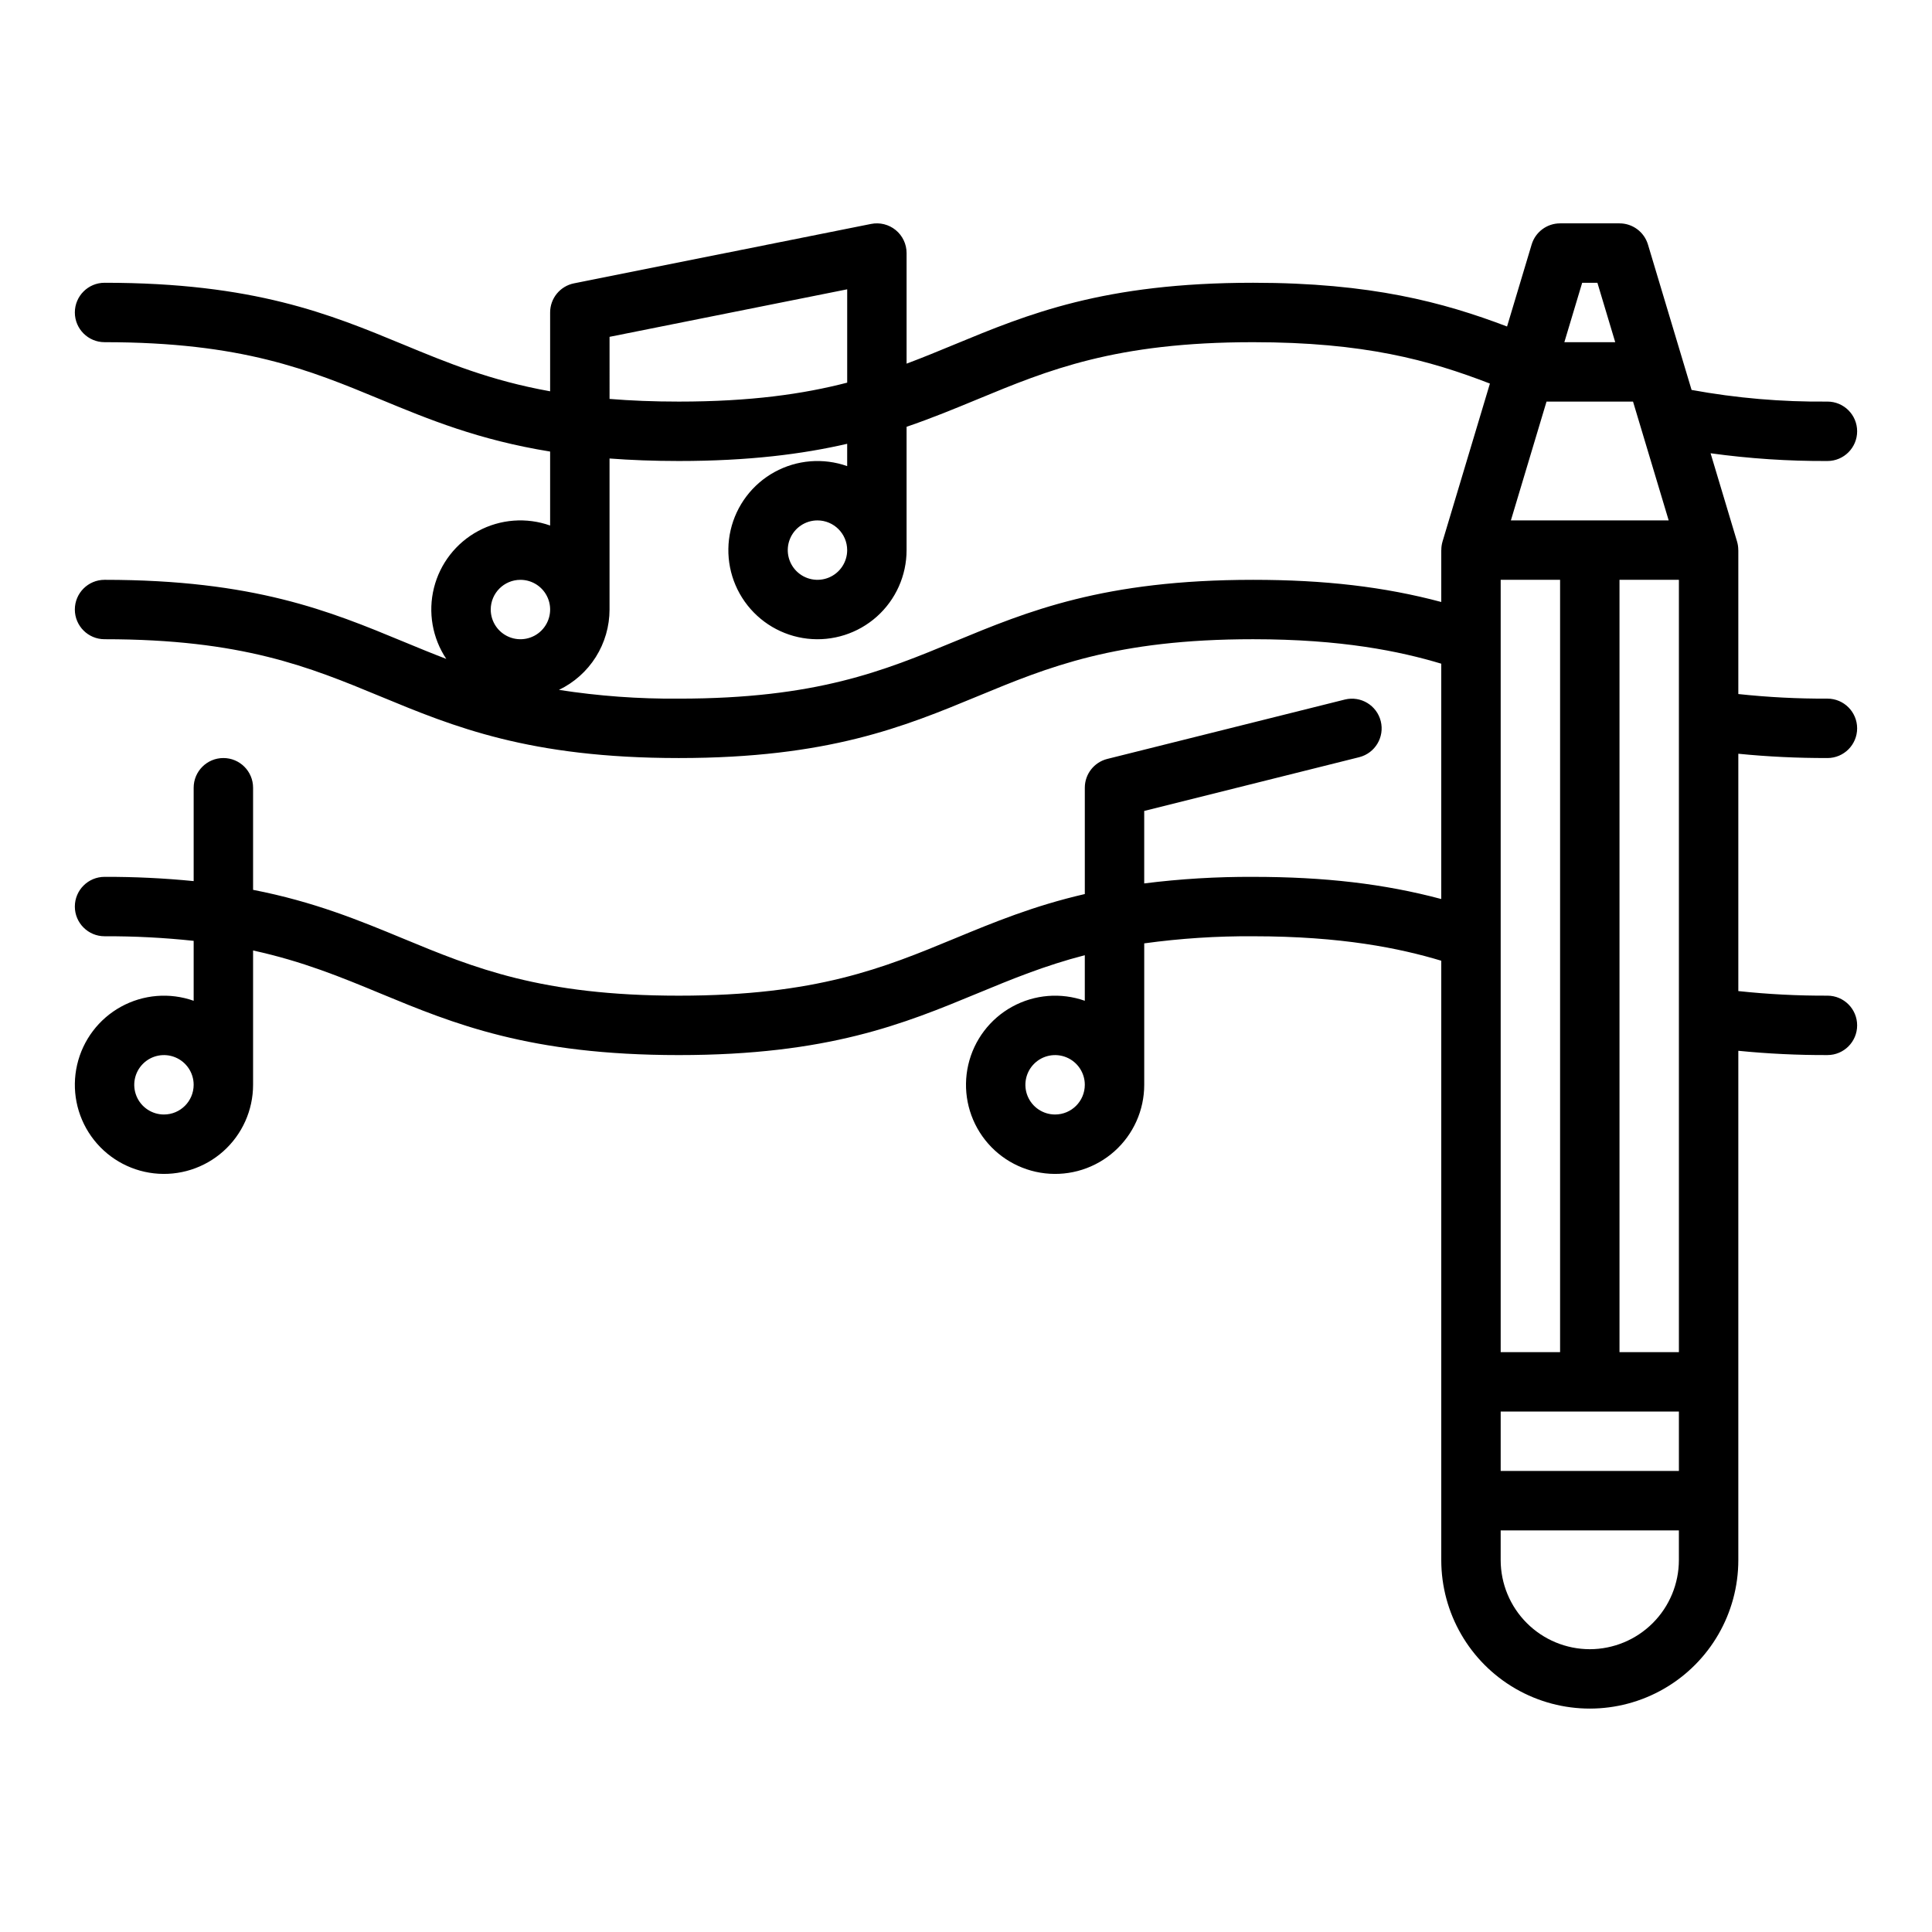 <?xml version="1.0" encoding="UTF-8"?>
<!-- Uploaded to: SVG Repo, www.svgrepo.com, Generator: SVG Repo Mixer Tools -->
<svg fill="#000000" width="800px" height="800px" version="1.1" viewBox="144 144 512 512" xmlns="http://www.w3.org/2000/svg">
 <path d="m628.29 344.89c4.348 0 7.871-3.523 7.871-7.871 0-4.348-3.523-7.875-7.871-7.875-7.891 0.035-15.773-0.371-23.617-1.215v-38.145h-0.012c0.004-0.766-0.105-1.527-0.32-2.262l-7.019-23.402c10.262 1.418 20.609 2.102 30.969 2.051 4.348 0 7.871-3.527 7.871-7.875 0-4.348-3.523-7.871-7.871-7.871-12.074 0.121-24.129-0.914-36.004-3.086l-11.562-38.535c-1-3.332-4.062-5.609-7.539-5.609h-15.746c-3.477 0-6.539 2.277-7.539 5.609l-6.516 21.723c-16.859-6.41-36.066-11.59-67.293-11.59-39.609 0-59.688 8.309-79.102 16.34-4.223 1.746-8.395 3.473-12.734 5.098v-29.309c0-2.359-1.059-4.594-2.879-6.09-1.824-1.492-4.223-2.094-6.535-1.629l-78.719 15.742h-0.004c-3.68 0.738-6.328 3.969-6.328 7.719v20.891c-15.816-2.836-27.191-7.547-38.977-12.422-19.414-8.031-39.492-16.34-79.102-16.34-4.348 0-7.875 3.523-7.875 7.871s3.527 7.875 7.875 7.875c36.48 0 54.262 7.356 73.082 15.145 12.871 5.328 26.043 10.77 44.996 13.84v19.602c-6.269-2.223-13.188-1.699-19.051 1.449-5.859 3.144-10.121 8.621-11.734 15.074-1.613 6.457-0.426 13.289 3.266 18.824-3.887-1.48-7.652-3.039-11.457-4.613-19.414-8.039-39.492-16.344-79.102-16.344-4.348 0-7.875 3.523-7.875 7.871s3.527 7.871 7.875 7.871c36.48 0 54.262 7.356 73.082 15.145 19.414 8.035 39.492 16.344 79.102 16.344s59.695-8.309 79.113-16.344c18.82-7.789 36.605-15.145 73.082-15.145 23.48 0 38.867 3.18 49.859 6.481v62.367c-15.121-4.035-30.934-5.871-49.859-5.871-9.645-0.047-19.285 0.531-28.859 1.738v-19.207l57.012-14.254c4.191-1.078 6.723-5.336 5.676-9.531-1.051-4.199-5.289-6.762-9.492-5.742l-62.977 15.742c-3.504 0.875-5.961 4.023-5.961 7.637v28.172c-13.598 3.137-24.141 7.5-34.5 11.785-18.824 7.789-36.605 15.148-73.094 15.148s-54.262-7.356-73.082-15.145c-11.648-4.82-23.543-9.742-39.742-12.902v-27.059c0-4.348-3.523-7.871-7.871-7.871-4.348 0-7.875 3.523-7.875 7.871v24.746c-7.848-0.777-15.727-1.156-23.613-1.129-4.348 0-7.875 3.523-7.875 7.871s3.527 7.871 7.875 7.871c7.887-0.031 15.77 0.375 23.613 1.215v15.883c-6.344-2.242-13.34-1.672-19.238 1.566-5.898 3.238-10.133 8.84-11.645 15.398-1.512 6.555-0.152 13.445 3.731 18.938 3.887 5.496 9.93 9.07 16.613 9.828 6.688 0.762 13.379-1.367 18.398-5.848 5.019-4.481 7.887-10.891 7.887-17.617v-35.594c13.164 2.875 23.285 7.055 33.723 11.379 19.414 8.035 39.492 16.34 79.102 16.34s59.695-8.309 79.113-16.344c9.008-3.727 17.781-7.356 28.477-10.125v12.078h0.004c-6.344-2.242-13.344-1.672-19.242 1.566-5.898 3.238-10.133 8.84-11.645 15.398-1.512 6.555-0.152 13.445 3.731 18.938 3.887 5.496 9.93 9.07 16.617 9.828 6.684 0.762 13.375-1.367 18.395-5.848s7.887-10.891 7.887-17.617v-37.48c9.562-1.316 19.207-1.945 28.859-1.883 23.48 0 38.867 3.18 49.859 6.481v158.83c0 14.062 7.504 27.059 19.684 34.09 12.176 7.031 27.18 7.031 39.359 0 12.176-7.031 19.68-20.027 19.68-34.09v-134.96c7.848 0.781 15.73 1.16 23.617 1.133 4.348 0 7.871-3.523 7.871-7.871 0-4.348-3.523-7.871-7.871-7.871-7.891 0.031-15.773-0.375-23.617-1.215v-62.895c7.848 0.781 15.73 1.156 23.617 1.133zm-440.84 94.465c-3.184 0-6.055-1.918-7.273-4.859s-0.543-6.328 1.707-8.578c2.254-2.254 5.637-2.926 8.578-1.707s4.859 4.086 4.859 7.273c-0.004 4.344-3.523 7.867-7.871 7.871zm236.16 0c-3.184 0-6.055-1.918-7.273-4.859-1.215-2.941-0.543-6.328 1.707-8.578 2.254-2.254 5.637-2.926 8.582-1.707 2.941 1.219 4.859 4.086 4.859 7.273-0.008 4.344-3.527 7.867-7.875 7.871zm162.61-157.44h-41.82l9.445-31.488h22.926zm-44.523 15.746h15.742v204.67h-15.742zm47.23 220.42v15.742h-47.23v-15.746zm-15.742-15.742v-204.68h15.742v204.67zm-5.856-283.4 4.723 15.742h-13.48l4.723-15.742zm-261.79 14.328 62.977-12.594v24.734c-11.652 3.019-25.586 5.019-44.613 5.019-6.715 0-12.793-0.25-18.363-0.707zm-23.617 64.395c3.184 0 6.055 1.918 7.273 4.859 1.219 2.941 0.543 6.324-1.707 8.578-2.25 2.25-5.637 2.926-8.578 1.707s-4.859-4.09-4.859-7.273c0.004-4.348 3.527-7.867 7.871-7.871zm194.17 0c-39.609 0-59.688 8.309-79.102 16.34-18.824 7.789-36.605 15.145-73.094 15.145-10.633 0.09-21.258-0.688-31.77-2.32 4.016-1.93 7.402-4.949 9.773-8.715 2.371-3.769 3.633-8.129 3.637-12.578v-40.027c5.633 0.426 11.719 0.664 18.363 0.664 18.488 0 32.719-1.812 44.613-4.559v5.914c-6.344-2.242-13.344-1.672-19.242 1.566-5.898 3.238-10.133 8.84-11.645 15.395-1.512 6.559-0.152 13.449 3.731 18.941 3.887 5.492 9.93 9.07 16.617 9.828 6.684 0.762 13.375-1.367 18.395-5.848 5.019-4.481 7.887-10.891 7.887-17.621v-32.684c6.684-2.281 12.754-4.793 18.754-7.273 18.824-7.789 36.602-15.145 73.082-15.145 29.406 0 46.68 4.758 62.754 10.965l-12.562 41.875c-0.215 0.734-0.324 1.496-0.316 2.262h-0.016v13.746c-15.117-4.035-30.934-5.871-49.859-5.871zm-107.58-7.875c0 3.184-1.918 6.055-4.859 7.273s-6.328 0.547-8.582-1.707c-2.25-2.25-2.922-5.637-1.703-8.578s4.086-4.859 7.269-4.859c4.348 0.004 7.867 3.527 7.875 7.871zm196.8 291.27c-6.262-0.008-12.266-2.496-16.691-6.926-4.43-4.426-6.918-10.43-6.926-16.691v-7.871h47.23v7.871c-0.008 6.262-2.496 12.266-6.922 16.691-4.43 4.43-10.434 6.918-16.691 6.926z"/>
</svg>